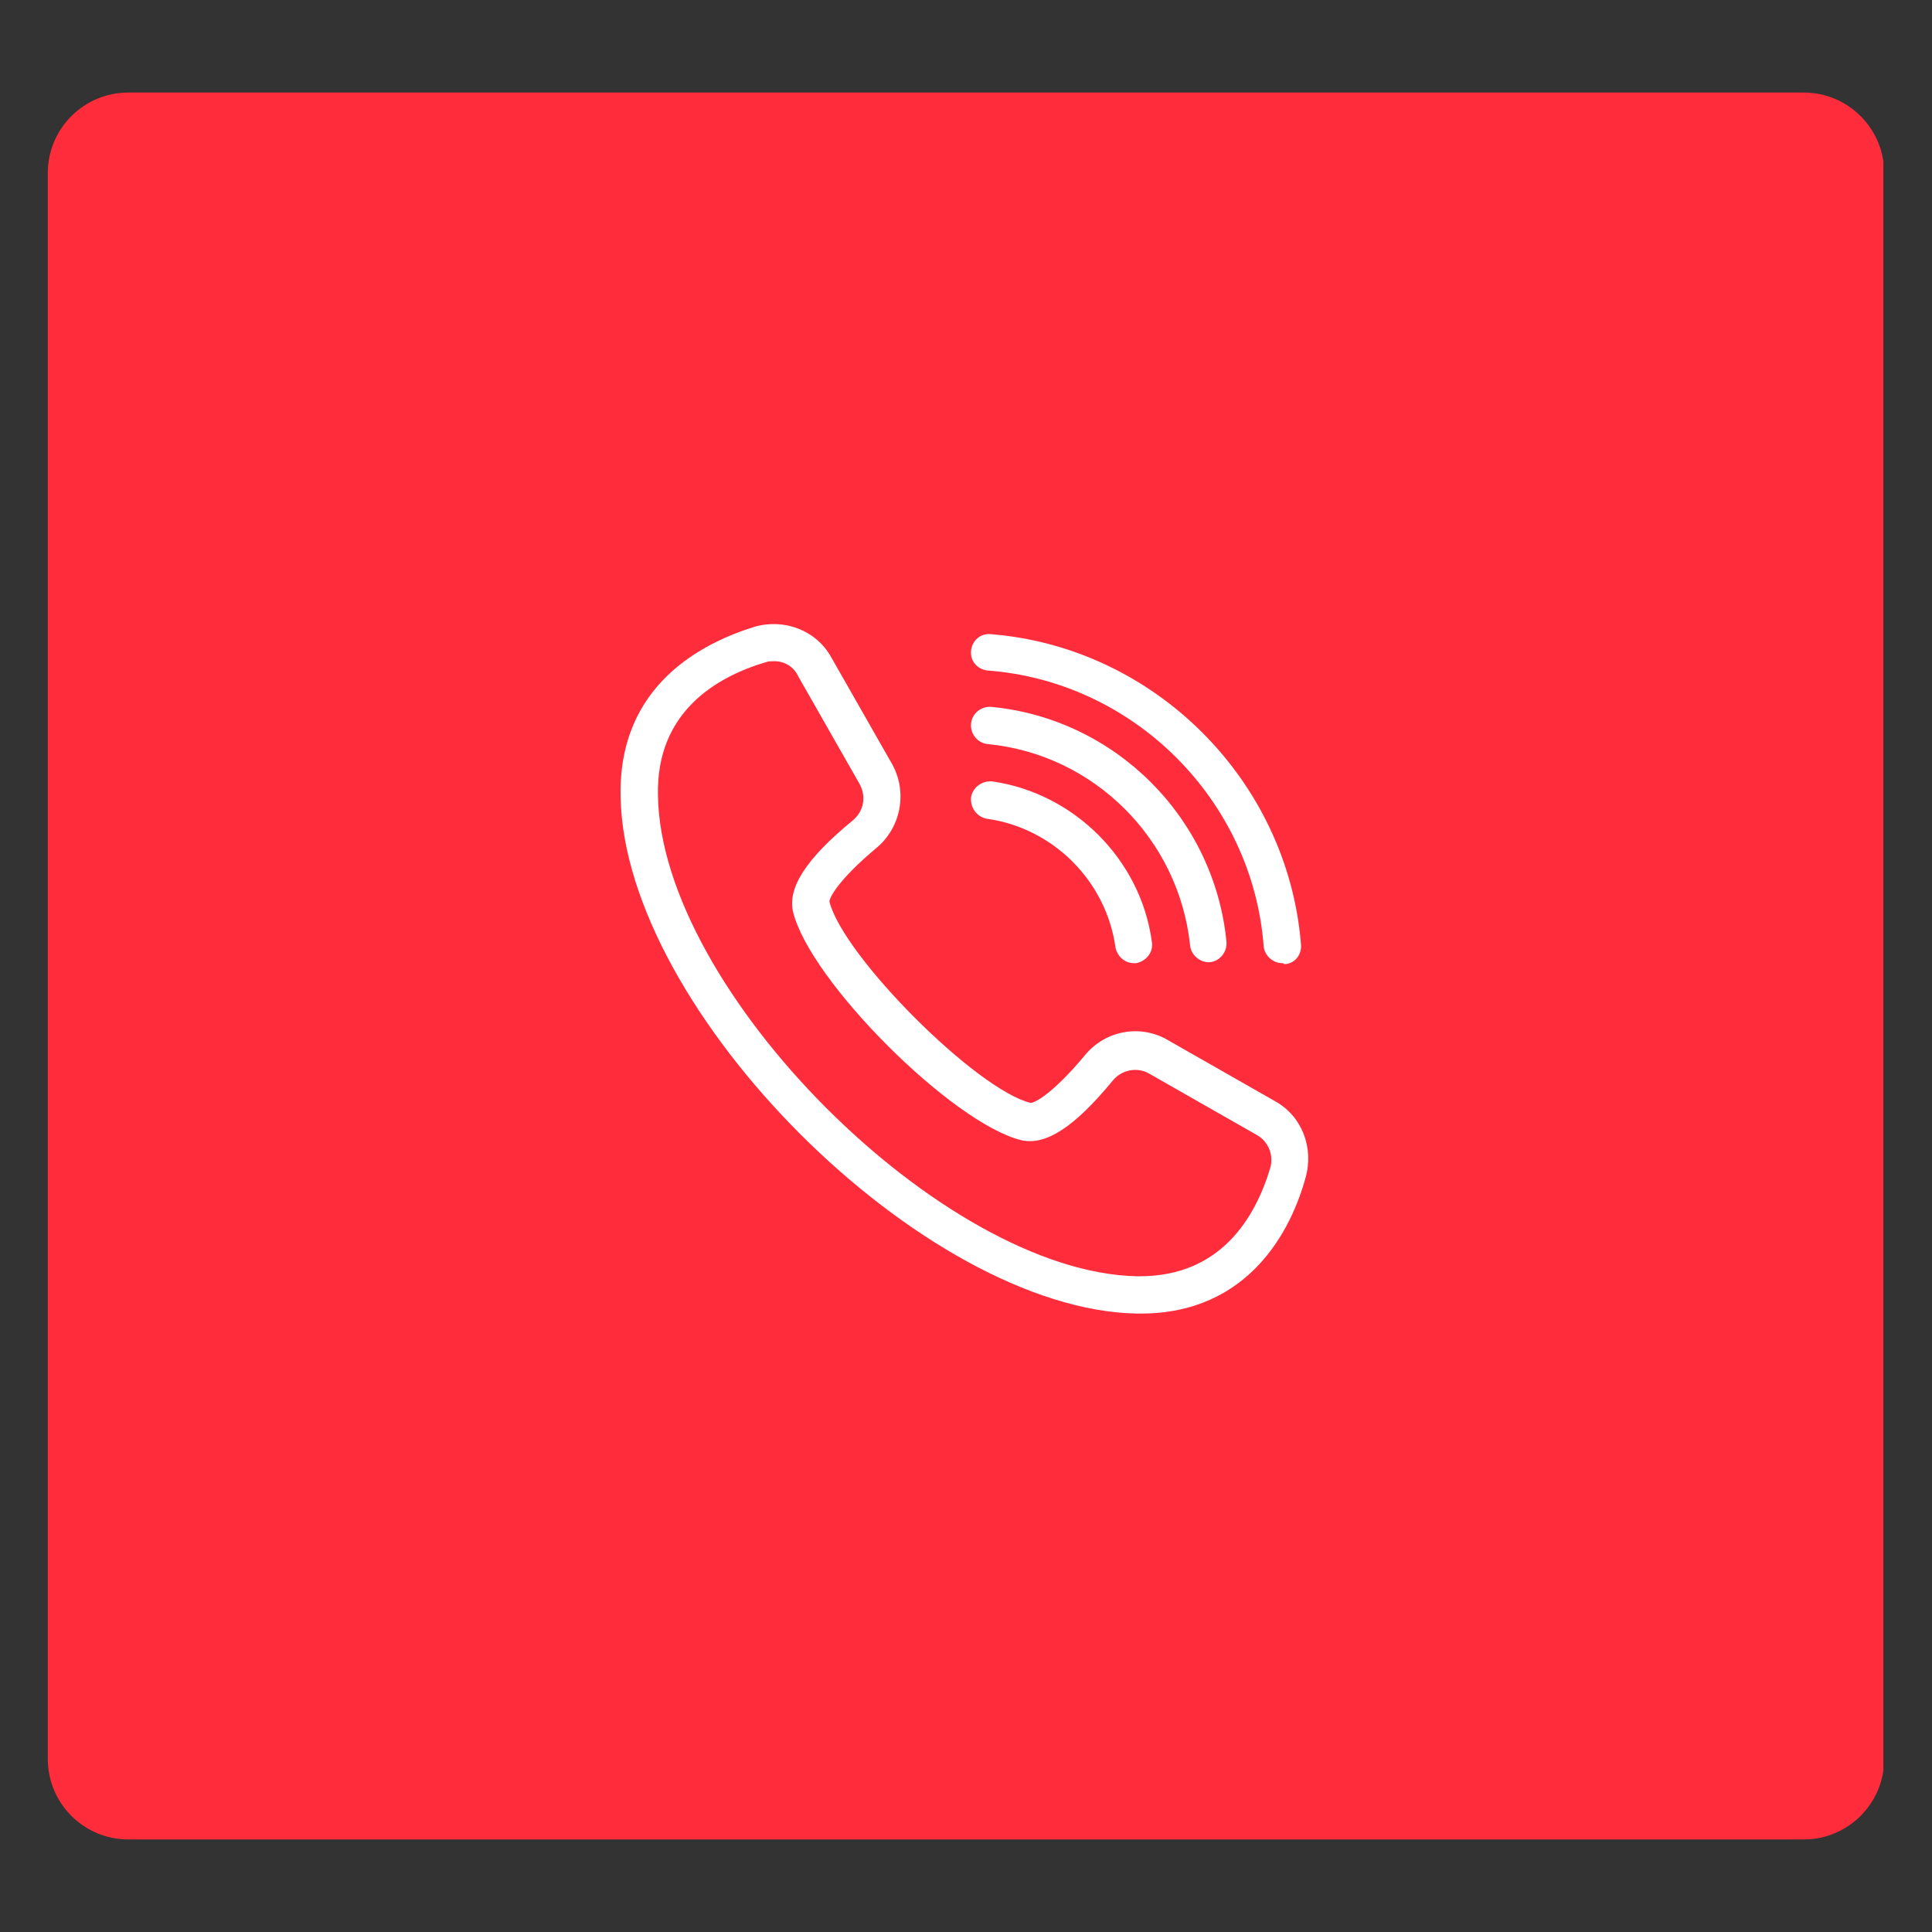 <svg xmlns="http://www.w3.org/2000/svg" xmlns:xlink="http://www.w3.org/1999/xlink" width="96" zoomAndPan="magnify" viewBox="0 0 72 72" height="96" preserveAspectRatio="xMidYMid meet" version="1.2"><rect x="0" y="0" width="72" height="72" fill="#333333" stroke="none"/><defs><clipPath id="1bdd7ae830"><path d="M 1.781 3.449 L 70.441 3.449 L 70.441 68.551 L 1.781 68.551 Z M 1.781 3.449 "/></clipPath><clipPath id="473bf7c71e"><path d="M 4.781 3.449 L 67.219 3.449 C 68.875 3.449 70.219 4.793 70.219 6.449 L 70.219 65.551 C 70.219 67.207 68.875 68.551 67.219 68.551 L 4.781 68.551 C 3.125 68.551 1.781 67.207 1.781 65.551 L 1.781 6.449 C 1.781 4.793 3.125 3.449 4.781 3.449 Z M 4.781 3.449 "/></clipPath><clipPath id="424543ea0e"><path d="M 23.023 23.023 L 49 23.023 L 49 49 L 23.023 49 Z M 23.023 23.023 "/></clipPath><clipPath id="2d898335d3"><path d="M 36 23.023 L 49 23.023 L 49 36 L 36 36 Z M 36 23.023 "/></clipPath></defs><g id="a5120eb248"><g clip-rule="nonzero" clip-path="url(#1bdd7ae830)"><g clip-rule="nonzero" clip-path="url(#473bf7c71e)"><path style=" stroke:none;fill-rule:nonzero;fill:#ff2c3b;fill-opacity:1;" d="M 1.781 3.449 L 70.188 3.449 L 70.188 68.551 L 1.781 68.551 Z M 1.781 3.449 "/></g></g><g clip-rule="nonzero" clip-path="url(#424543ea0e)"><path style=" stroke:none;fill-rule:nonzero;fill:#ffffff;fill-opacity:1;" d="M 42.512 48.953 C 42.477 48.953 42.406 48.953 42.371 48.953 C 34.418 48.812 23.27 37.664 23.129 29.711 C 23.023 25.508 26.219 23.945 28.129 23.355 C 29.242 23.043 30.422 23.492 30.98 24.5 L 33.238 28.461 C 33.828 29.504 33.582 30.824 32.68 31.586 C 31.223 32.801 30.91 33.461 30.91 33.602 C 31.43 35.648 36.398 40.617 38.41 41.102 C 38.551 41.102 39.211 40.789 40.426 39.332 C 41.191 38.395 42.512 38.152 43.551 38.777 L 47.512 41.035 C 48.52 41.59 48.969 42.77 48.656 43.883 C 48.137 45.793 46.574 48.953 42.512 48.953 Z M 28.859 24.641 C 28.758 24.641 28.652 24.641 28.547 24.676 C 26.672 25.23 24.449 26.551 24.52 29.641 C 24.621 36.902 35.148 47.426 42.371 47.562 C 42.406 47.562 42.441 47.562 42.477 47.562 C 45.496 47.562 46.781 45.375 47.336 43.535 C 47.477 43.047 47.27 42.527 46.816 42.285 L 42.855 40.027 C 42.406 39.75 41.816 39.852 41.469 40.27 C 40.043 42.008 38.969 42.699 38.062 42.492 C 35.492 41.867 30.18 36.555 29.555 33.984 C 29.348 33.082 30.039 32.004 31.777 30.578 C 32.195 30.23 32.297 29.676 32.02 29.191 L 29.762 25.23 C 29.59 24.848 29.242 24.641 28.859 24.641 Z M 28.859 24.641 "/></g><path style=" stroke:none;fill-rule:nonzero;fill:#ffffff;fill-opacity:1;" d="M 42.266 35.895 C 41.918 35.895 41.641 35.648 41.57 35.305 C 41.227 32.836 39.246 30.855 36.777 30.512 C 36.398 30.441 36.152 30.094 36.188 29.711 C 36.258 29.328 36.605 29.086 36.988 29.121 C 40.043 29.57 42.512 32.039 42.926 35.094 C 42.996 35.477 42.719 35.824 42.336 35.895 C 42.336 35.895 42.301 35.895 42.266 35.895 Z M 42.266 35.895 "/><path style=" stroke:none;fill-rule:nonzero;fill:#ffffff;fill-opacity:1;" d="M 45.047 35.859 C 44.699 35.859 44.387 35.582 44.352 35.234 C 43.934 31.273 40.773 28.113 36.812 27.73 C 36.434 27.695 36.152 27.348 36.188 26.969 C 36.223 26.586 36.57 26.309 36.953 26.344 C 41.57 26.793 45.254 30.477 45.707 35.094 C 45.738 35.477 45.461 35.824 45.082 35.859 C 45.082 35.859 45.047 35.859 45.047 35.859 Z M 45.047 35.859 "/><g clip-rule="nonzero" clip-path="url(#2d898335d3)"><path style=" stroke:none;fill-rule:nonzero;fill:#ffffff;fill-opacity:1;" d="M 47.789 35.895 C 47.441 35.895 47.129 35.617 47.094 35.27 C 46.68 29.816 42.266 25.402 36.812 24.988 C 36.434 24.953 36.152 24.641 36.188 24.258 C 36.223 23.875 36.535 23.598 36.918 23.633 C 43.031 24.117 47.996 29.086 48.484 35.199 C 48.52 35.582 48.242 35.93 47.859 35.93 C 47.824 35.895 47.824 35.895 47.789 35.895 Z M 47.789 35.895 "/></g></g></svg>